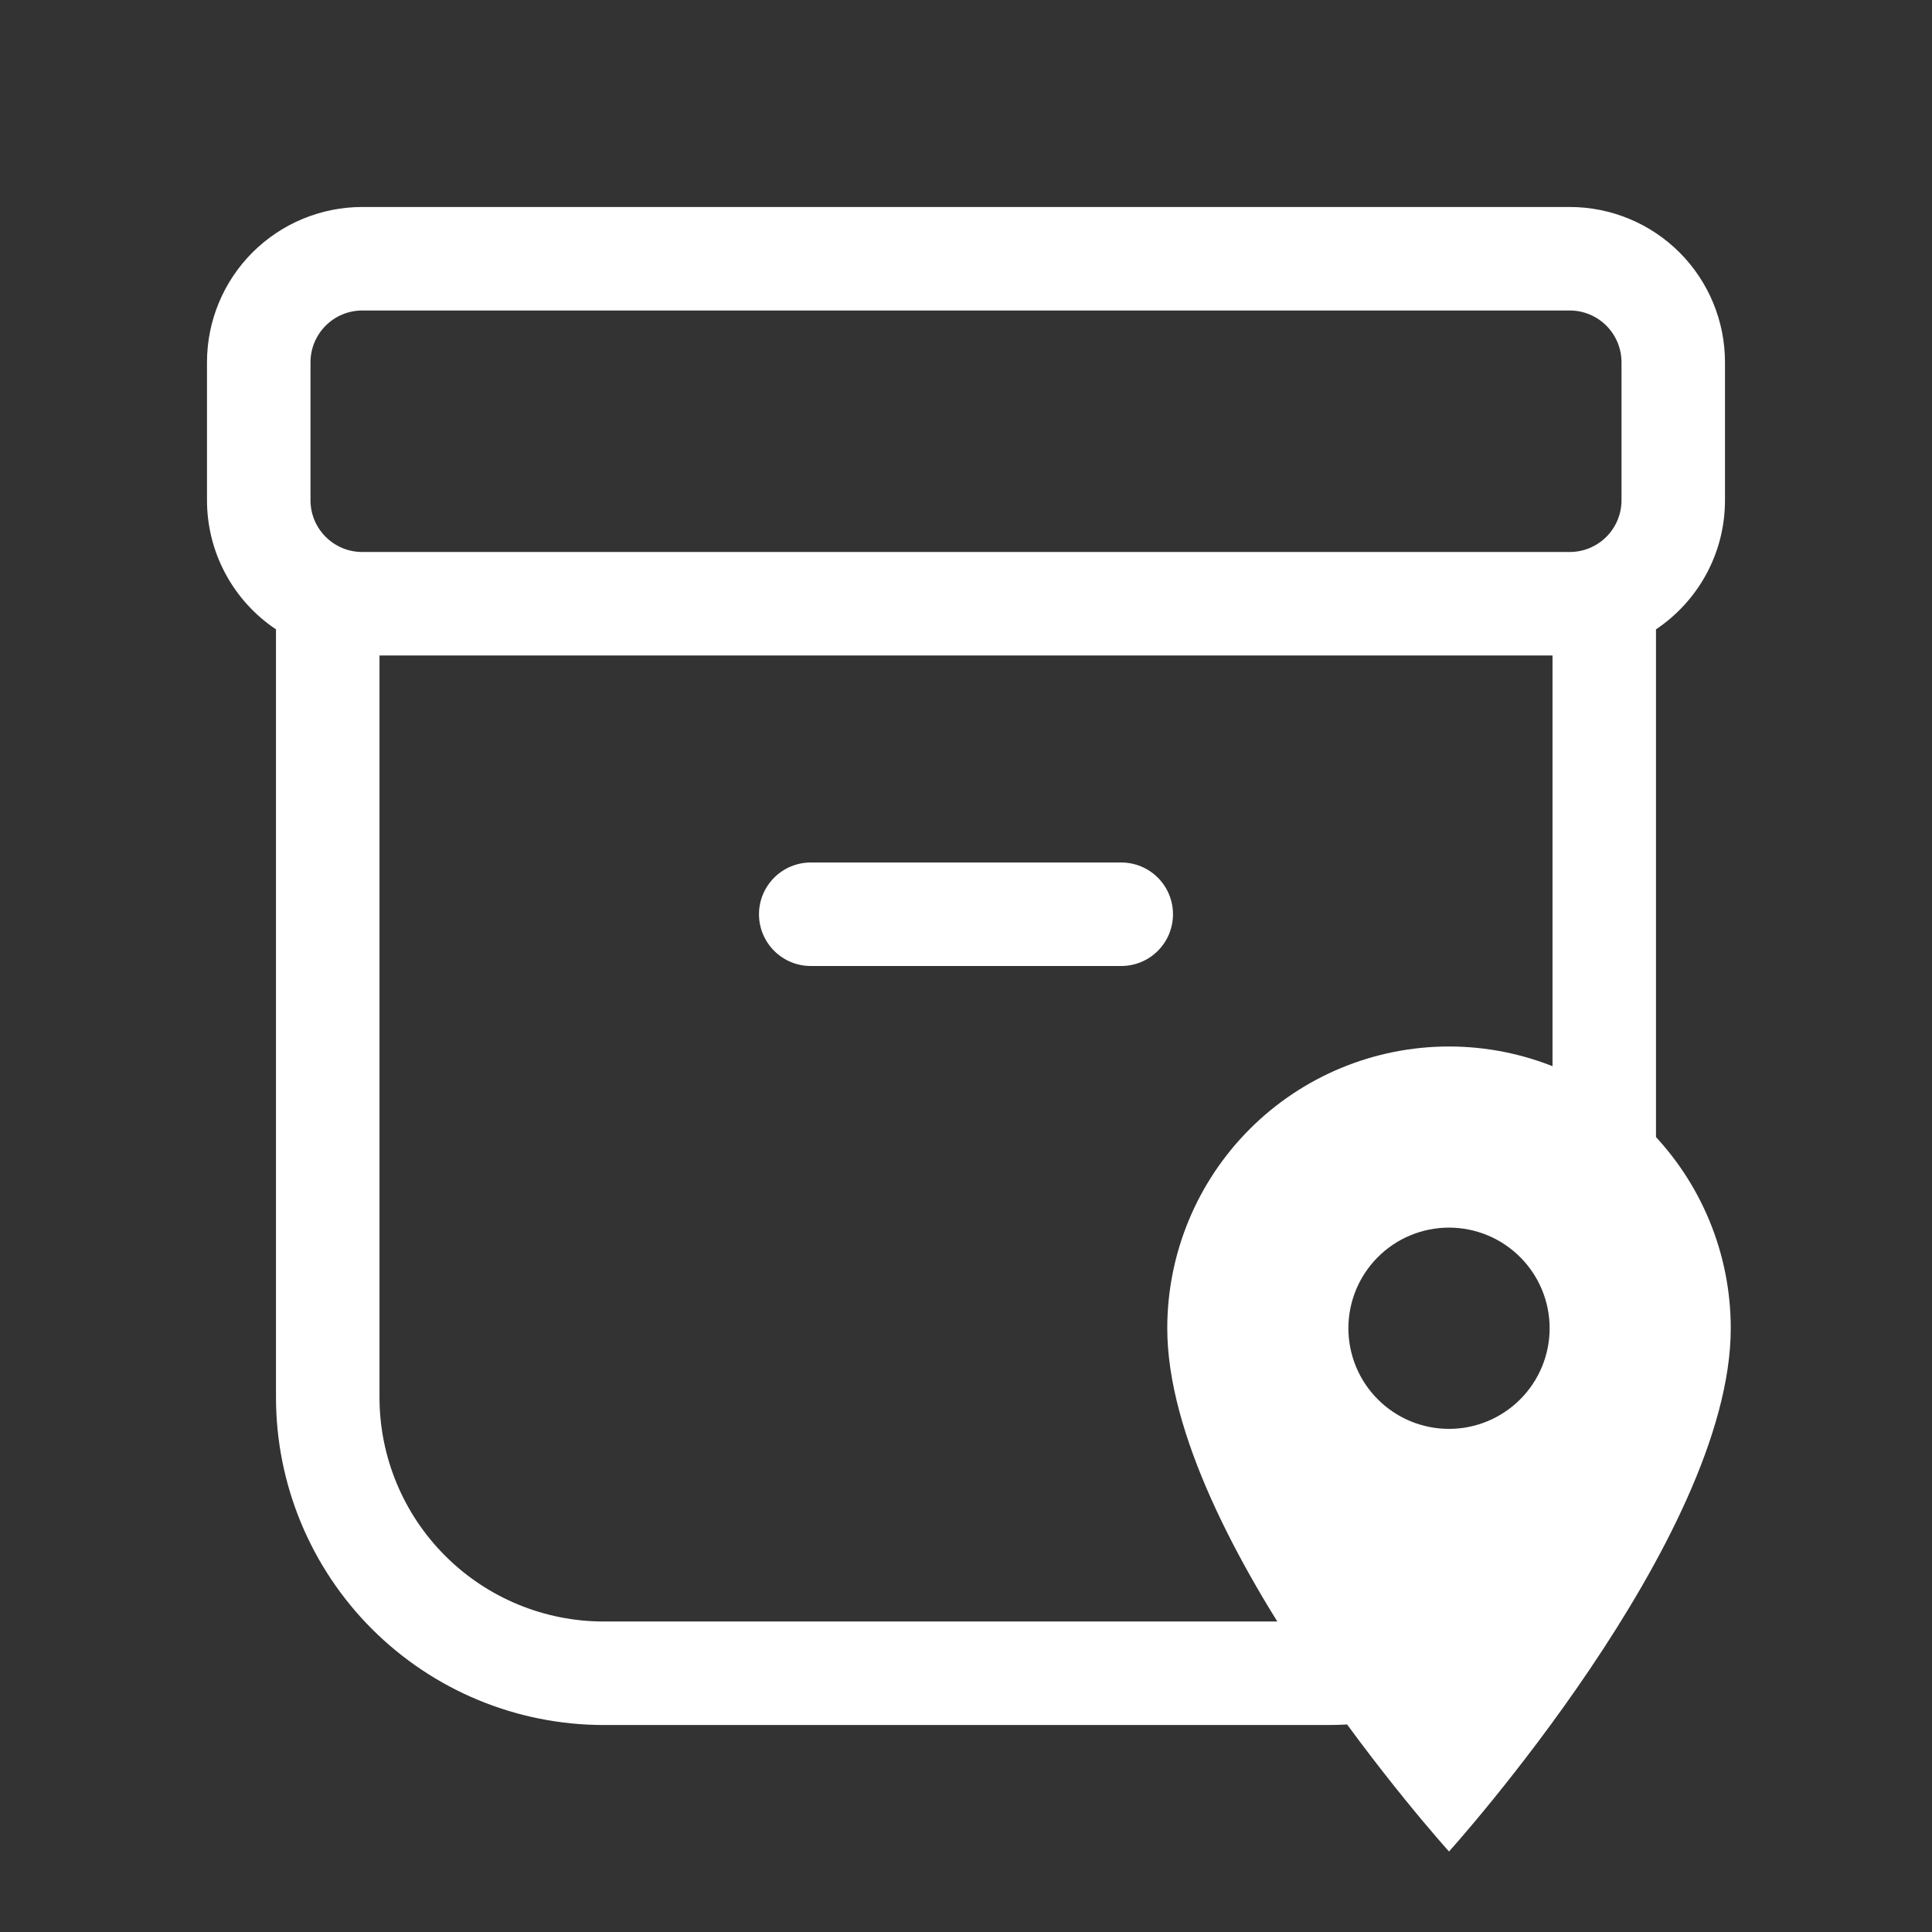 <svg width="80" height="80" viewBox="0 0 80 80" fill="none" xmlns="http://www.w3.org/2000/svg">
<rect x="0" y="0" width="80" height="80" fill="#333333" stroke="none"/>
<path d="M33.571 35.714C33.003 35.714 32.458 35.94 32.056 36.342C31.654 36.744 31.428 37.289 31.428 37.857C31.428 38.425 31.654 38.971 32.056 39.372C32.458 39.774 33.003 40 33.571 40H46.428C46.997 40 47.542 39.774 47.944 39.372C48.346 38.971 48.571 38.425 48.571 37.857C48.571 37.289 48.346 36.744 47.944 36.342C47.542 35.94 46.997 35.714 46.428 35.714H33.571ZM8.571 15C8.571 13.295 9.249 11.66 10.454 10.454C11.66 9.249 13.295 8.571 15 8.571H65C66.705 8.571 68.34 9.249 69.546 10.454C70.751 11.66 71.428 13.295 71.428 15V20.714C71.428 22.943 70.294 24.906 68.571 26.06V57.857C68.571 61.456 67.141 64.909 64.596 67.454C62.051 69.999 58.599 71.429 55 71.429H25C21.401 71.429 17.948 69.999 15.403 67.454C12.858 64.909 11.428 61.456 11.428 57.857V26.06C10.549 25.473 9.828 24.678 9.33 23.745C8.831 22.813 8.571 21.772 8.571 20.714V15ZM15.714 27.143V57.857C15.714 60.32 16.692 62.682 18.434 64.423C20.175 66.165 22.537 67.143 25 67.143H55C57.463 67.143 59.824 66.165 61.566 64.423C63.307 62.682 64.286 60.32 64.286 57.857V27.143H15.714ZM15 12.857C14.431 12.857 13.886 13.083 13.485 13.485C13.083 13.887 12.857 14.432 12.857 15V20.714C12.857 21.897 13.817 22.857 15 22.857H65C65.568 22.857 66.113 22.631 66.515 22.23C66.917 21.828 67.143 21.283 67.143 20.714V15C67.143 14.432 66.917 13.887 66.515 13.485C66.113 13.083 65.568 12.857 65 12.857H15Z" fill="white"/>
<path d="M60 59.167C58.895 59.167 57.835 58.728 57.054 57.946C56.273 57.165 55.834 56.105 55.834 55C55.834 53.895 56.273 52.835 57.054 52.054C57.835 51.272 58.895 50.833 60 50.833C61.105 50.833 62.165 51.272 62.946 52.054C63.728 52.835 64.167 53.895 64.167 55C64.167 55.547 64.059 56.089 63.85 56.594C63.64 57.1 63.333 57.559 62.946 57.946C62.559 58.333 62.1 58.64 61.595 58.849C61.089 59.059 60.547 59.167 60 59.167ZM60 43.333C56.906 43.333 53.938 44.562 51.751 46.75C49.563 48.938 48.334 51.906 48.334 55C48.334 63.75 60 76.667 60 76.667C60 76.667 71.667 63.75 71.667 55C71.667 51.906 70.438 48.938 68.25 46.75C66.062 44.562 63.094 43.333 60 43.333Z" fill="white"/>
</svg>
